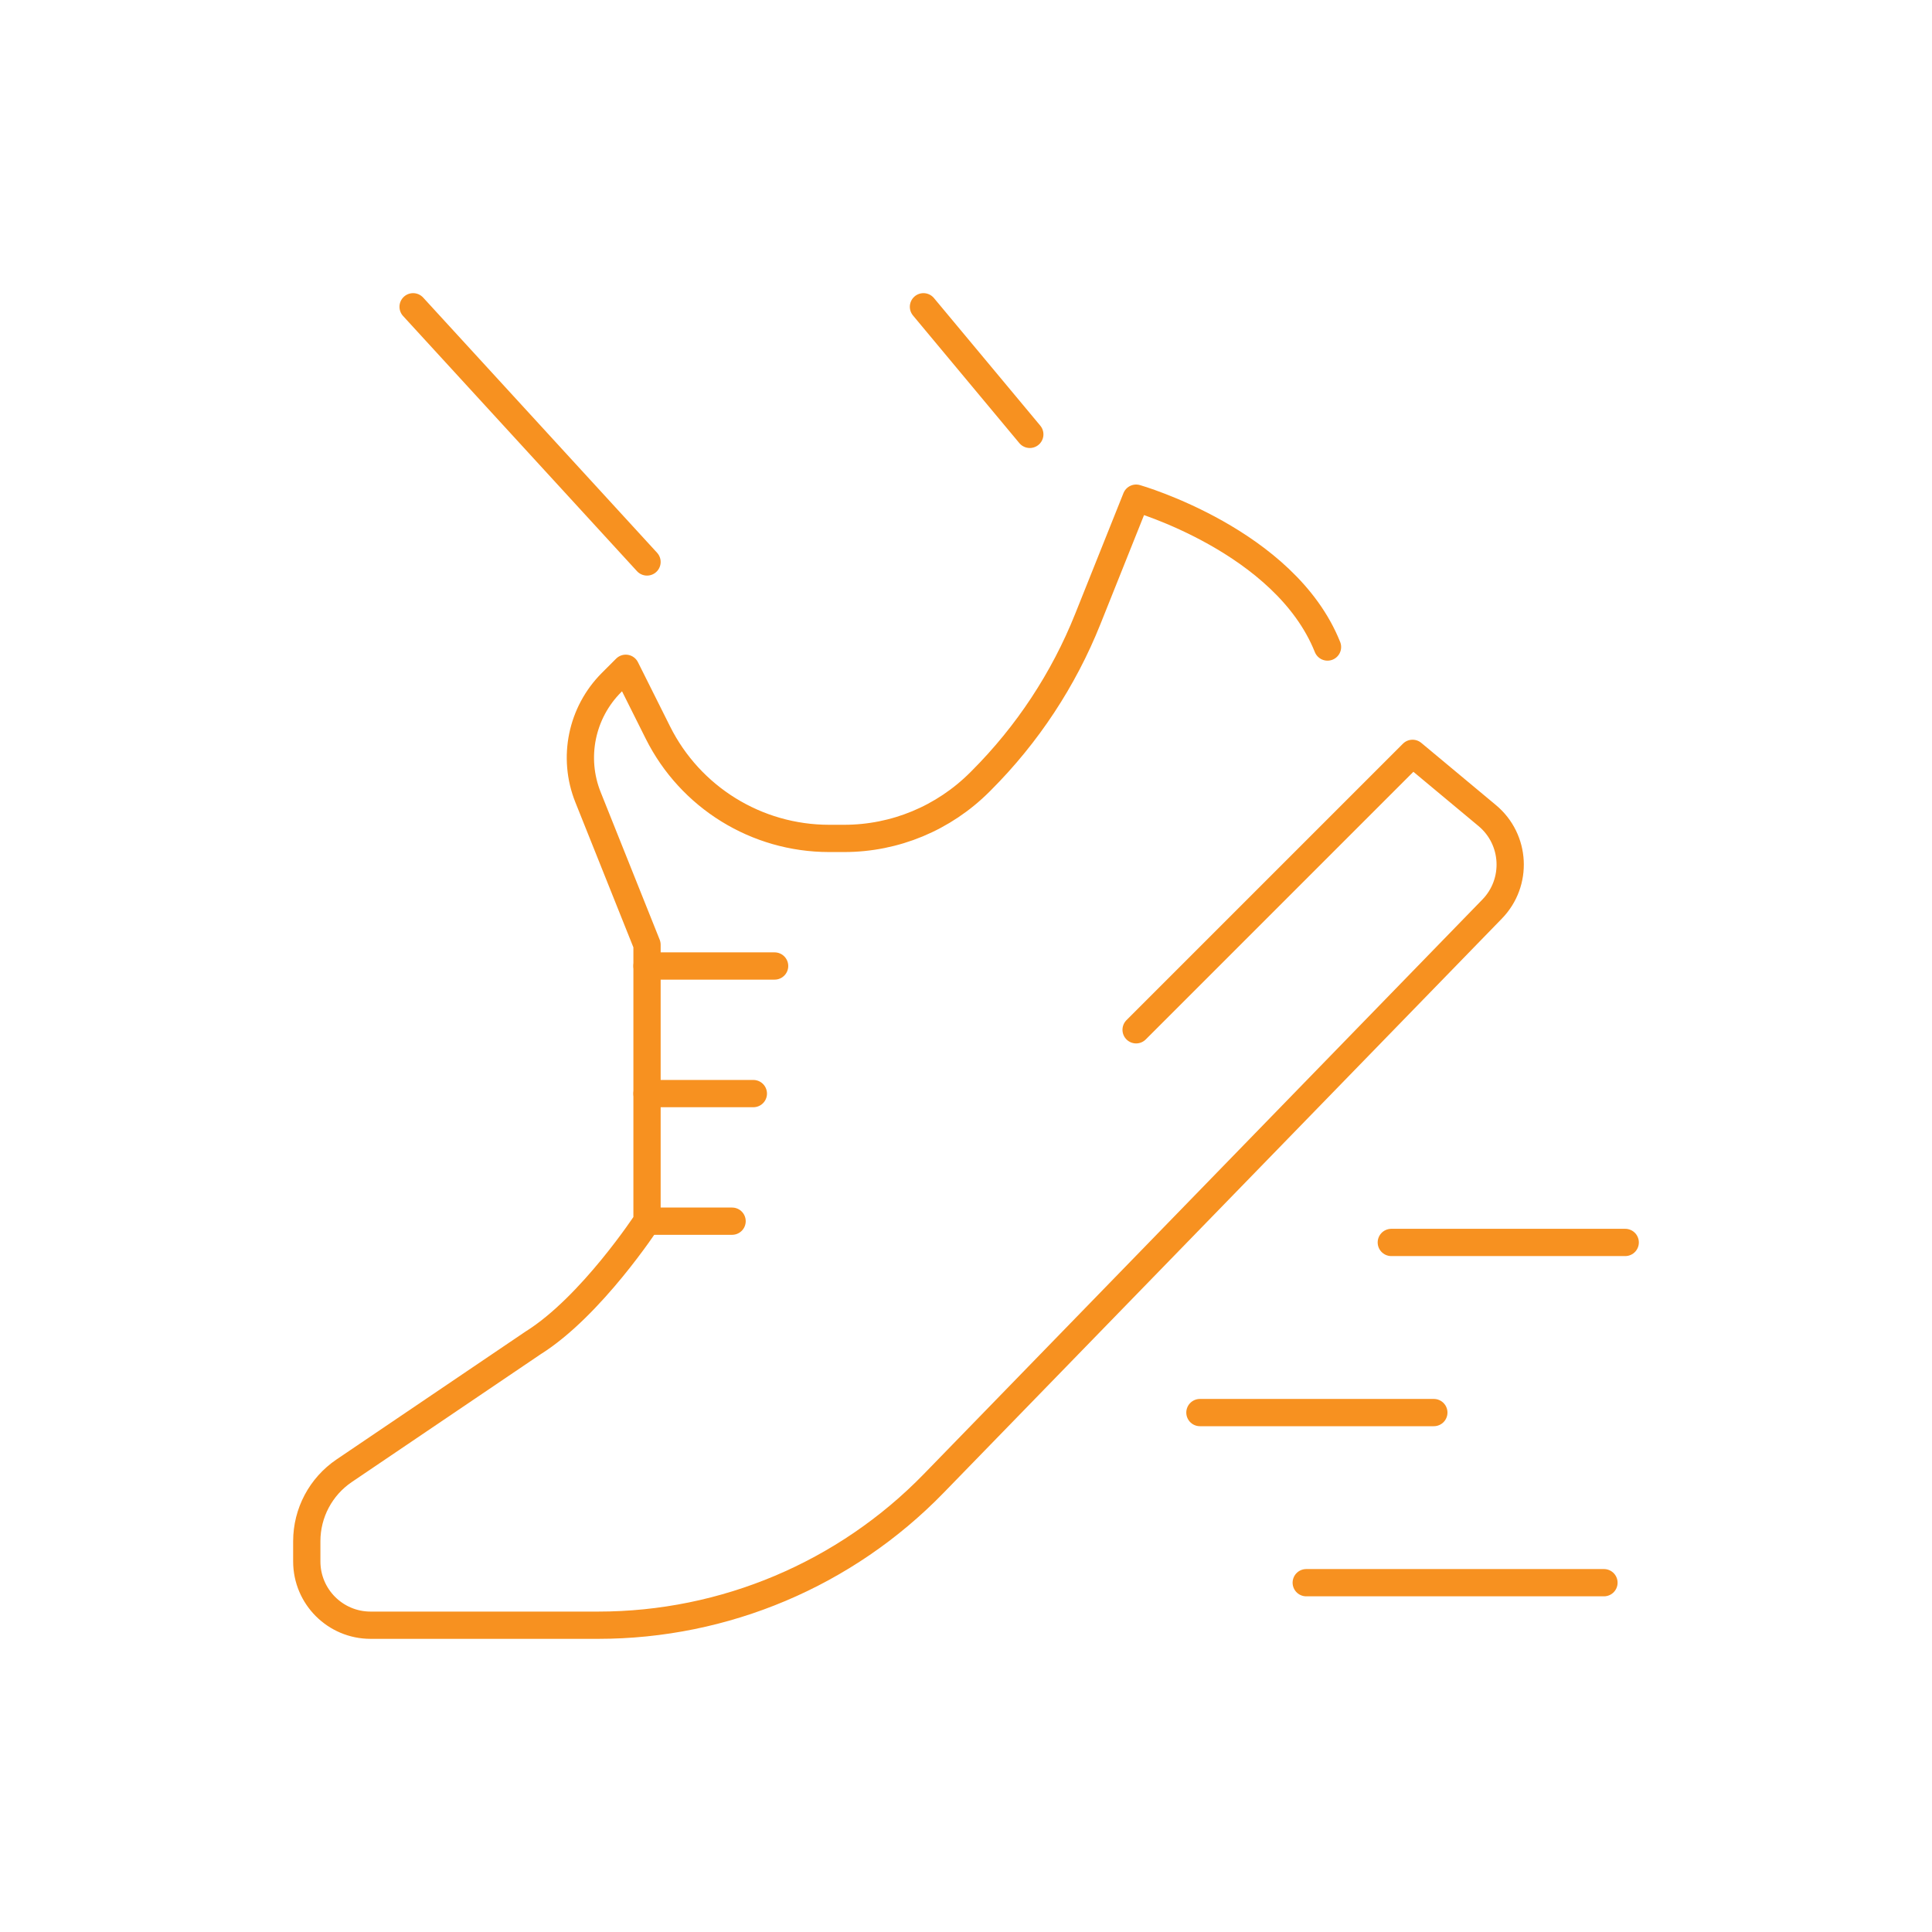 <?xml version="1.0" encoding="UTF-8"?><svg id="a" xmlns="http://www.w3.org/2000/svg" width="150mm" height="150mm" viewBox="0 0 425.197 425.197"><defs><style>.c{fill:none;stroke:#f79120;stroke-linecap:round;stroke-linejoin:round;stroke-width:6px;}</style></defs><g id="b"><g><g><path class="c" d="M292.159,142.398c-9.36-23.4-42.121-32.76-42.121-32.76l-10.642,26.612c-5.318,13.3-13.281,25.382-23.405,35.514l-.345,.346c-7.975,7.975-18.679,12.412-29.853,12.41l-3.322-0c-15.956-.002-30.543-9.018-37.678-23.29l-7.076-14.152-3.129,3.129c-6.619,6.619-8.657,16.546-5.18,25.238l12.989,32.474v60.84s-12.278,18.789-25.083,26.793l-41.569,28.131c-5.146,3.482-8.229,9.291-8.229,15.504v4.453c0,7.754,6.286,14.04,14.04,14.04h50.101c27.81,0,54.437-11.25,73.823-31.189l122.912-126.424c5.7-5.863,5.204-15.338-1.079-20.573l-16.435-13.696-60.841,60.841"/><line class="c" x1="142.398" y1="268.759" x2="161.118" y2="268.759"/><line class="c" x1="142.398" y1="240.679" x2="165.798" y2="240.679"/><line class="c" x1="142.398" y1="212.598" x2="170.478" y2="212.598"/></g><g><line class="c" x1="142.398" y1="123.677" x2="90.917" y2="67.516"/><line class="c" x1="226.639" y1="95.597" x2="203.238" y2="67.516"/></g></g><g><line class="c" x1="306.2" y1="273.439" x2="357.68" y2="273.439"/><line class="c" x1="264.079" y1="310.88" x2="315.56" y2="310.88"/><line class="c" x1="287.479" y1="348.32" x2="353" y2="348.32"/></g></g></svg>